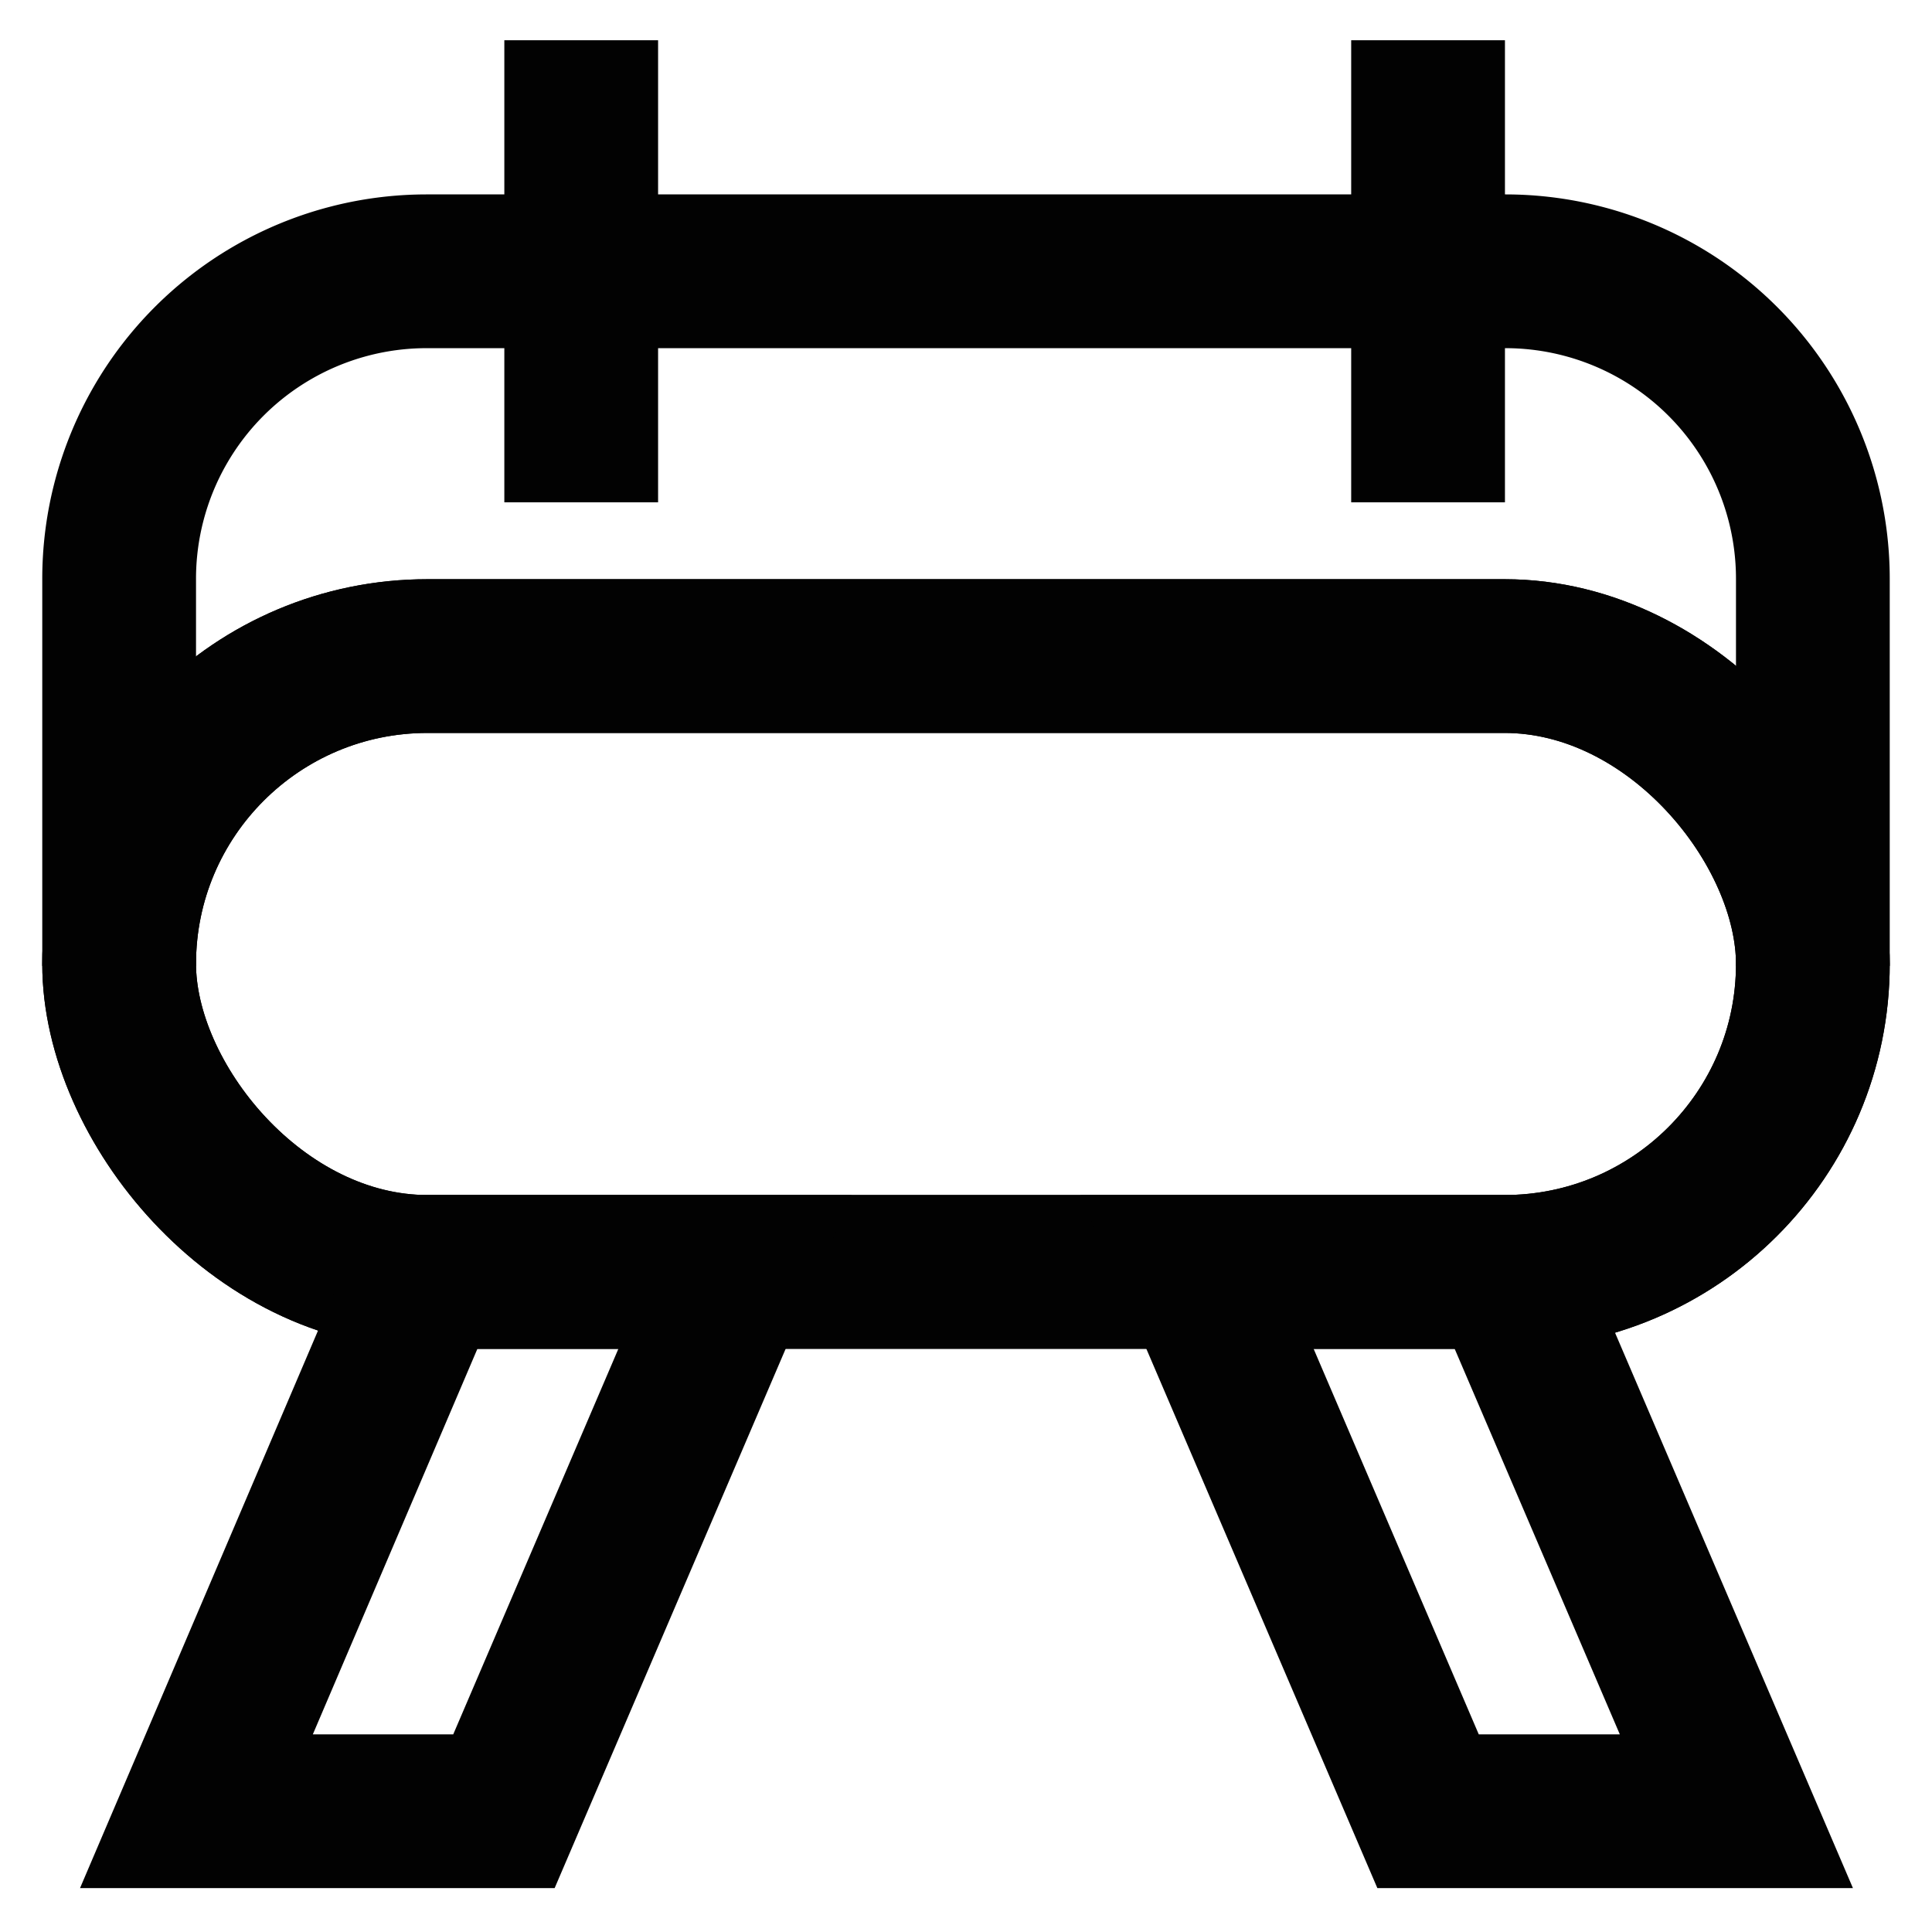<?xml version="1.0" encoding="utf-8"?><!-- Uploaded to: SVG Repo, www.svgrepo.com, Generator: SVG Repo Mixer Tools -->
<svg width="800px" height="800px" viewBox="0 0 24 24" id="Layer_1" data-name="Layer 1" xmlns="http://www.w3.org/2000/svg"><defs><style>.cls-1{fill:none;stroke:#020202;stroke-miterlimit:10;stroke-width:1.91px;}</style></defs><rect class="cls-1" x="1.48" y="8.15" width="21.04" height="7.65" rx="3.83"/><rect class="cls-1" x="1.48" y="8.15" width="21.04" height="7.65" rx="3.83"/><path class="cls-1" d="M1.48,12V7.2A3.82,3.82,0,0,1,5.3,3.37H18.7A3.82,3.82,0,0,1,22.52,7.2V12"/><line class="cls-1" x1="7.22" y1="6.24" x2="7.22" y2="0.5"/><line class="cls-1" x1="17.74" y1="6.24" x2="17.74" y2="0.5"/><polygon class="cls-1" points="6.26 22.5 2.44 22.5 5.3 15.8 9.13 15.8 6.26 22.5"/><polygon class="cls-1" points="17.74 22.5 21.57 22.5 18.7 15.8 14.87 15.8 17.74 22.5"/></svg>